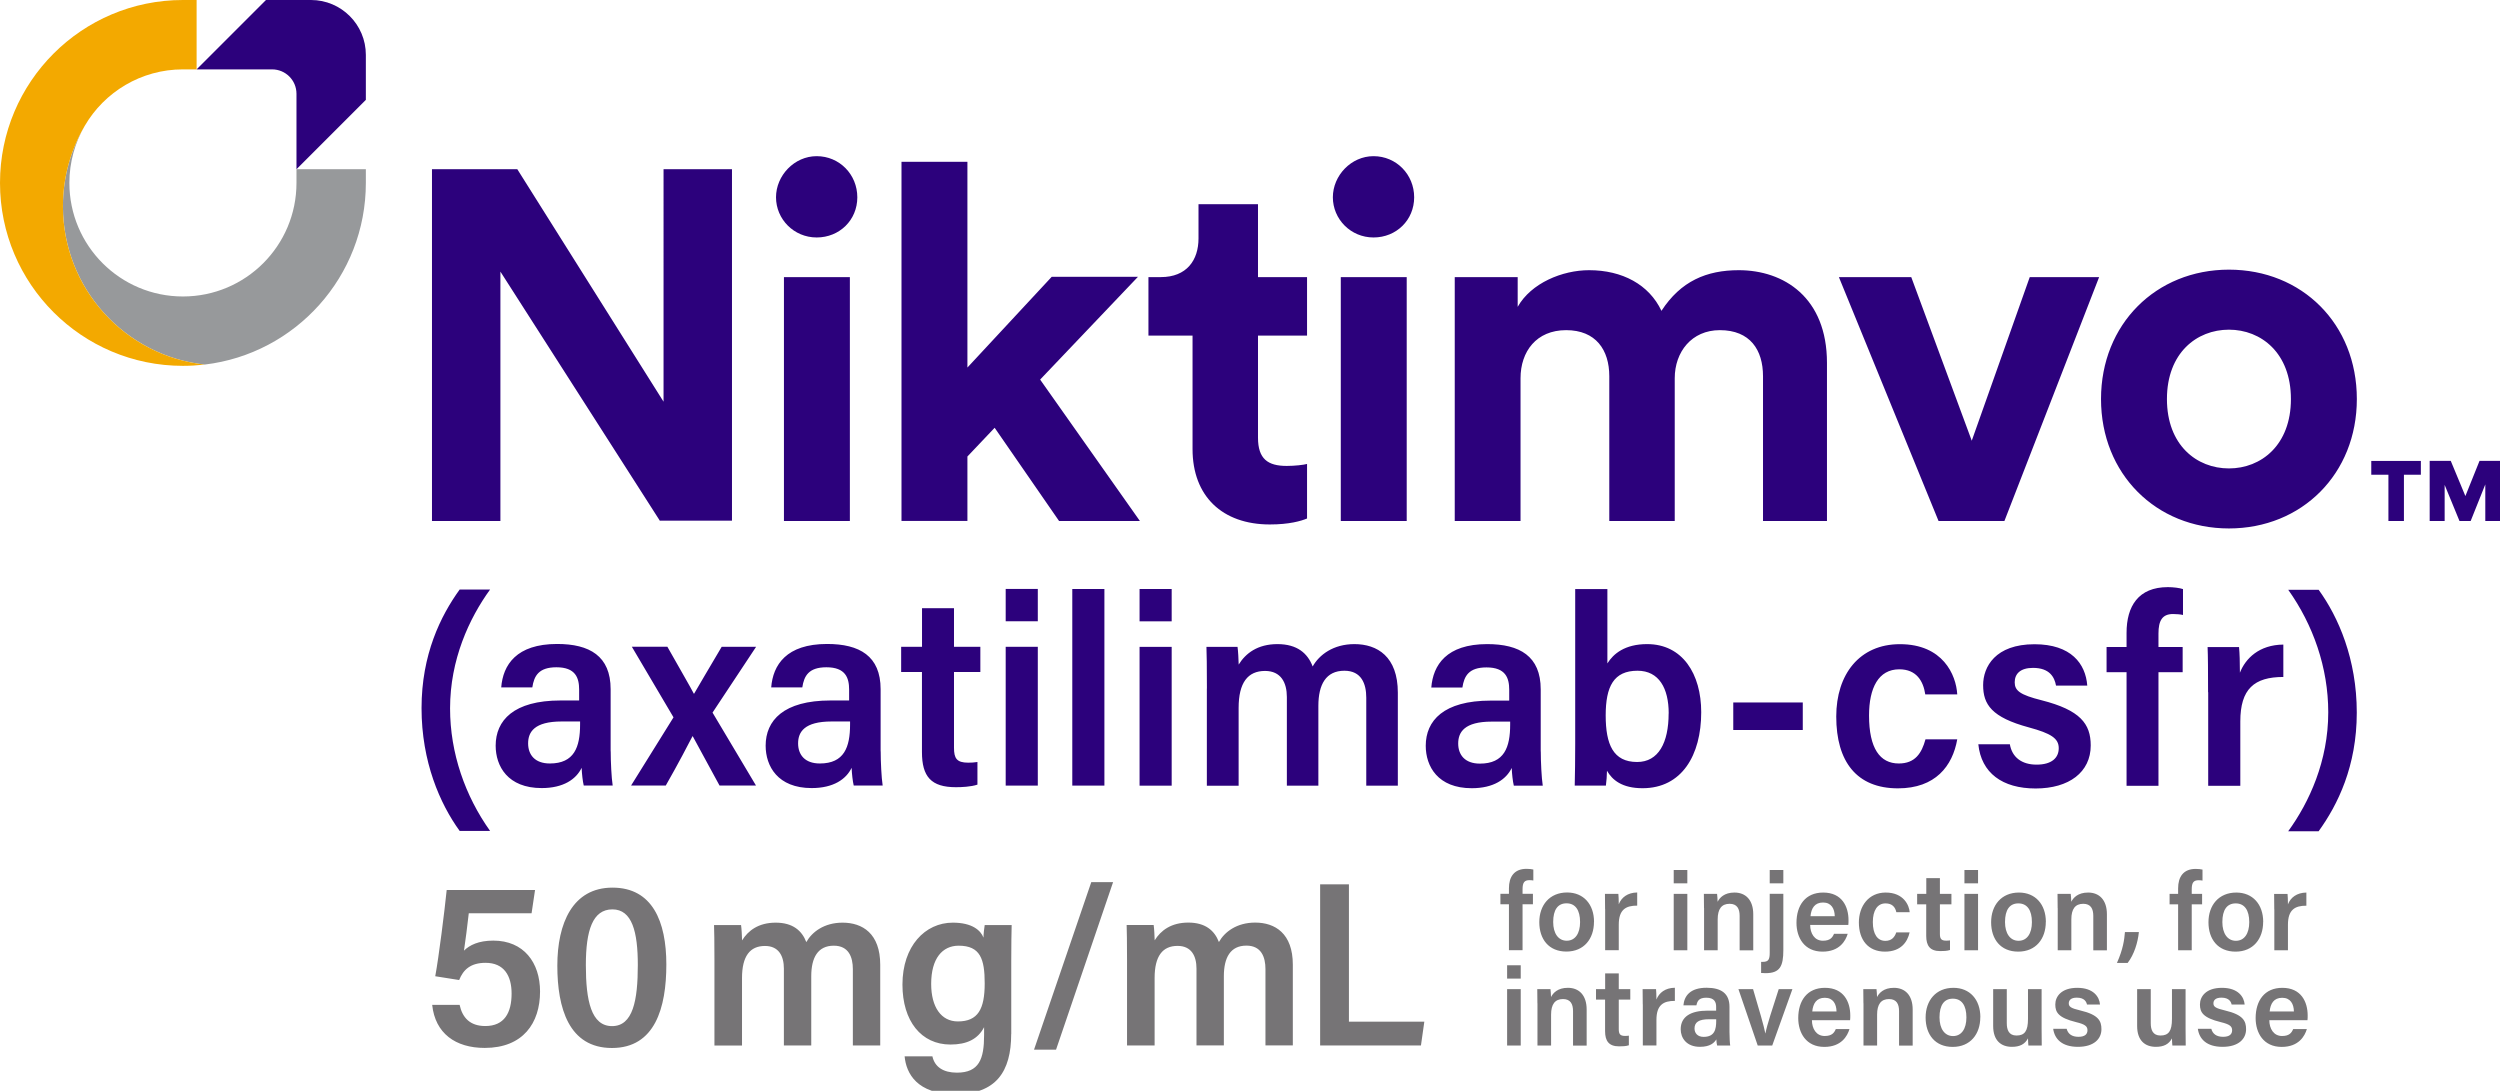 <?xml version="1.0" encoding="UTF-8"?>
<svg id="Layer_1" data-name="Layer 1" xmlns="http://www.w3.org/2000/svg" viewBox="0 0 369 161">
  <defs>
    <style>
      .cls-1 {
        fill: #f3a900;
      }

      .cls-2 {
        fill: #97999b;
      }

      .cls-3 {
        fill: #2c017c;
      }

      .cls-4 {
        fill: #767476;
      }
    </style>
  </defs>
  <path class="cls-4" d="m222.72,140.25v-6.78h-1.26v-1.55h1.26v-.82c0-1.66.76-2.86,2.58-2.86.36,0,.82.04,1.02.1v1.62c-.15-.03-.37-.05-.57-.05-.74,0-1.02.34-1.02,1.34v.67h1.53v1.55h-1.53v6.78h-2.01Zm12.55-4.18c0,2.48-1.46,4.38-4.07,4.38s-4-1.84-4-4.34,1.51-4.38,4.11-4.38c2.41,0,3.97,1.73,3.97,4.34Zm-6.02.02c0,1.68.76,2.76,2,2.76s1.97-1.06,1.97-2.75c0-1.79-.71-2.77-2-2.77s-1.97.95-1.97,2.76Zm7.66-1.9c0-.94,0-1.65-.02-2.26h1.98c.03.2.06.97.06,1.54.39-1.01,1.31-1.72,2.72-1.74v1.94c-1.68-.01-2.72.59-2.72,2.81v3.77h-2.01v-6.07Zm10.13-5.78h2.01v1.97h-2.01v-1.97Zm0,3.52h2.01v8.33h-2.01v-8.33Zm4.47,2.1c0-.71,0-1.47-.02-2.1h1.95c.04.23.07.9.08,1.17.3-.59.98-1.36,2.49-1.36,1.63,0,2.77,1.07,2.77,3.21v5.32h-2.01v-5.09c0-1.04-.37-1.78-1.48-1.78-1.18,0-1.76.76-1.76,2.3v4.56h-2.01v-6.23Zm11.71-2.1v8.31c0,2.36-.49,3.4-2.62,3.4-.17,0-.48-.02-.66-.03v-1.64c.08,0,.17,0,.25,0,.83,0,1.02-.35,1.02-1.35v-8.7h2.01Zm-2.01-1.55v-1.97h2.01v1.97h-2.01Zm5.97,6.13c0,1.26.64,2.34,1.88,2.34,1.08,0,1.41-.48,1.64-1.02h2.02c-.31,1.04-1.21,2.63-3.71,2.63-2.7,0-3.85-2.08-3.85-4.25,0-2.57,1.31-4.47,3.94-4.47,2.8,0,3.74,2.1,3.74,4.08,0,.27,0,.47-.03.7h-5.62Zm3.63-1.28c-.02-1.1-.5-2.02-1.73-2.02s-1.74.85-1.85,2.02h3.58Zm11.05,2.39c-.31,1.4-1.28,2.84-3.64,2.84-2.49,0-3.85-1.75-3.85-4.3,0-2.42,1.44-4.42,3.96-4.42,2.67,0,3.47,1.91,3.54,2.9h-1.97c-.16-.74-.6-1.3-1.6-1.3-1.19,0-1.87,1.04-1.87,2.75,0,1.81.69,2.78,1.85,2.78.88,0,1.36-.5,1.61-1.25h1.99Zm1.12-5.69h1.34v-2.32h2.01v2.32h1.7v1.55h-1.7v4.37c0,.69.19.99.9.99.15,0,.4,0,.59-.04v1.42c-.42.15-1.01.16-1.45.16-1.51,0-2.06-.8-2.06-2.24v-4.66h-1.34v-1.55Zm6.97-3.52h2.01v1.97h-2.01v-1.97Zm0,3.52h2.01v8.33h-2.01v-8.33Zm12.01,4.15c0,2.48-1.46,4.38-4.07,4.38s-4-1.84-4-4.34,1.51-4.38,4.11-4.38c2.41,0,3.97,1.73,3.97,4.34Zm-6.02.02c0,1.68.76,2.76,2,2.76s1.97-1.06,1.97-2.75c0-1.79-.71-2.77-2-2.77s-1.97.95-1.97,2.76Zm7.77-2.07c0-.71,0-1.47-.02-2.1h1.95c.04.23.07.9.08,1.17.3-.59.98-1.36,2.49-1.36,1.63,0,2.77,1.07,2.77,3.21v5.32h-2.01v-5.09c0-1.04-.37-1.78-1.48-1.78-1.18,0-1.76.76-1.76,2.3v4.56h-2.01v-6.23Zm8.75,8.1c.91-2.04,1.09-3.43,1.18-4.56h2.06c-.16,1.55-.69,3.3-1.66,4.56h-1.58Zm9.03-1.87v-6.78h-1.26v-1.55h1.26v-.82c0-1.66.76-2.86,2.58-2.86.36,0,.82.04,1.02.1v1.62c-.15-.03-.37-.05-.57-.05-.74,0-1.02.34-1.02,1.34v.67h1.53v1.55h-1.53v6.78h-2.01Zm12.55-4.18c0,2.48-1.46,4.38-4.07,4.38s-4-1.84-4-4.34,1.51-4.38,4.11-4.38c2.41,0,3.97,1.73,3.97,4.34Zm-6.02.02c0,1.68.76,2.76,2,2.76s1.97-1.06,1.97-2.75c0-1.79-.71-2.77-2-2.77s-1.97.95-1.97,2.76Zm7.66-1.9c0-.94,0-1.65-.02-2.26h1.98c.03.2.06.97.06,1.54.39-1.01,1.31-1.72,2.72-1.74v1.94c-1.68-.01-2.72.59-2.72,2.81v3.77h-2.01v-6.07Zm-113.23,8.27h2.01v1.97h-2.01v-1.97Zm0,3.52h2.01v8.33h-2.01v-8.33Zm4.47,2.1c0-.71,0-1.47-.02-2.1h1.95c.04.23.07.9.08,1.17.3-.59.98-1.36,2.49-1.36,1.63,0,2.77,1.07,2.77,3.21v5.32h-2.01v-5.09c0-1.04-.37-1.78-1.48-1.78-1.18,0-1.76.76-1.76,2.3v4.56h-2.01v-6.23Zm8.66-2.1h1.34v-2.32h2.01v2.32h1.7v1.55h-1.7v4.37c0,.69.19.99.9.99.15,0,.4,0,.59-.04v1.42c-.42.15-1.01.16-1.45.16-1.51,0-2.06-.8-2.06-2.24v-4.66h-1.34v-1.55Zm6.89,2.26c0-.94,0-1.65-.02-2.26h1.98c.03.2.06.97.06,1.54.39-1.01,1.31-1.72,2.72-1.74v1.94c-1.68-.01-2.72.59-2.72,2.81v3.77h-2.01v-6.07Zm12.8,4.03c0,.78.06,1.83.11,2.04h-1.93c-.06-.17-.11-.6-.12-.91-.3.5-.9,1.1-2.42,1.1-1.99,0-2.84-1.31-2.84-2.59,0-1.88,1.5-2.75,3.96-2.75h1.27v-.58c0-.64-.22-1.33-1.45-1.33-1.11,0-1.33.51-1.46,1.13h-1.92c.12-1.37.97-2.61,3.45-2.6,2.17.01,3.35.87,3.35,2.82v3.66Zm-1.96-1.84h-1.08c-1.48,0-2.12.44-2.12,1.36,0,.69.45,1.24,1.34,1.24,1.65,0,1.86-1.13,1.86-2.37v-.23Zm5.44-4.45c.9,3.02,1.62,5.51,1.81,6.53h.02c.22-1.22,1.06-3.73,1.96-6.53h2.02l-2.98,8.33h-2.14l-2.85-8.33h2.17Zm8.69,4.58c0,1.26.64,2.34,1.88,2.34,1.08,0,1.41-.48,1.64-1.02h2.02c-.31,1.04-1.21,2.63-3.71,2.63-2.7,0-3.85-2.08-3.85-4.25,0-2.57,1.31-4.47,3.94-4.47,2.8,0,3.74,2.1,3.74,4.08,0,.27,0,.47-.03.7h-5.62Zm3.63-1.28c-.02-1.1-.5-2.02-1.73-2.02s-1.74.85-1.85,2.02h3.58Zm3.97-1.2c0-.71,0-1.47-.02-2.1h1.95c.04.23.07.9.08,1.17.3-.59.98-1.36,2.49-1.36,1.63,0,2.77,1.07,2.77,3.21v5.32h-2.01v-5.09c0-1.04-.37-1.78-1.48-1.78-1.18,0-1.76.76-1.76,2.3v4.56h-2.01v-6.23Zm17.25,2.05c0,2.48-1.46,4.38-4.07,4.38s-4-1.84-4-4.34,1.51-4.38,4.11-4.38c2.41,0,3.97,1.73,3.97,4.34Zm-6.02.02c0,1.68.76,2.76,2,2.76s1.97-1.06,1.97-2.75c0-1.79-.71-2.77-2-2.77s-1.97.95-1.97,2.76Zm15.07,1.74c0,.81,0,1.76.02,2.42h-1.97c-.03-.22-.05-.69-.06-1.06-.46.87-1.22,1.25-2.37,1.25-1.6,0-2.77-.92-2.77-3.08v-5.44h2.01v5.03c0,.98.3,1.82,1.43,1.82,1.21,0,1.7-.66,1.7-2.45v-4.4h2.01v5.91Zm3.7-.04c.2.75.78,1.17,1.73,1.17s1.34-.38,1.34-.97-.37-.88-1.69-1.2c-2.6-.64-3.06-1.44-3.06-2.6s.87-2.46,3.25-2.46,3.26,1.33,3.35,2.47h-1.92c-.09-.39-.36-1.02-1.51-1.02-.9,0-1.18.41-1.18.84,0,.48.29.72,1.7,1.05,2.69.63,3.12,1.55,3.12,2.77,0,1.41-1.09,2.6-3.47,2.6s-3.45-1.18-3.65-2.66h1.99Zm17.55.04c0,.81,0,1.76.02,2.42h-1.97c-.03-.22-.05-.69-.06-1.06-.46.87-1.22,1.25-2.37,1.25-1.6,0-2.77-.92-2.77-3.08v-5.44h2.01v5.03c0,.98.3,1.82,1.43,1.82,1.21,0,1.7-.66,1.7-2.45v-4.4h2.01v5.91Zm3.8-.04c.2.75.78,1.17,1.73,1.17s1.34-.38,1.34-.97-.37-.88-1.69-1.2c-2.6-.64-3.06-1.44-3.06-2.6s.87-2.46,3.25-2.46,3.26,1.33,3.35,2.47h-1.92c-.09-.39-.36-1.02-1.51-1.02-.9,0-1.18.41-1.18.84,0,.48.29.72,1.7,1.05,2.69.63,3.12,1.55,3.12,2.77,0,1.41-1.09,2.6-3.47,2.6s-3.45-1.18-3.65-2.66h1.99Zm8.56-1.29c0,1.26.64,2.34,1.88,2.34,1.08,0,1.41-.48,1.64-1.02h2.02c-.31,1.04-1.21,2.63-3.71,2.63-2.7,0-3.85-2.08-3.85-4.25,0-2.57,1.31-4.47,3.94-4.47,2.8,0,3.74,2.1,3.74,4.08,0,.27,0,.47-.03.7h-5.62Zm3.63-1.28c-.02-1.1-.5-2.02-1.73-2.02s-1.74.85-1.85,2.02h3.58Zm-260.13-14.5h-9.26c-.16,1.55-.54,4.38-.71,5.52.82-.81,2.15-1.48,4.33-1.48,4.48,0,6.9,3.23,6.9,7.52,0,4.66-2.52,8.32-8.17,8.32-4.31,0-7.31-2.15-7.75-6.35h4.05c.4,1.86,1.51,3.12,3.79,3.12,2.81,0,3.88-1.95,3.88-4.8,0-2.63-1.12-4.53-3.84-4.53-2.22,0-3.3,1.02-3.9,2.54l-3.53-.56c.52-2.78,1.38-9.68,1.69-12.73h13.04l-.51,3.43Zm19.9,7.57c0,6.36-1.66,12.32-8.03,12.32s-8.06-5.9-8.06-12.15,2.25-11.52,8.14-11.52,7.95,4.99,7.95,11.35Zm-11.88.08c0,5.26.79,9.01,3.87,9.01s3.8-3.78,3.8-9.02c0-4.86-.83-8.21-3.75-8.21s-3.92,3.1-3.92,8.22Zm18.98-.57c0-3.02-.03-4.38-.06-5.33h3.99c.08.54.13,1.59.15,2.26.89-1.45,2.43-2.62,4.96-2.62s3.87,1.18,4.52,2.87c.83-1.49,2.63-2.87,5.35-2.87,2.93,0,5.56,1.59,5.56,6.22v11.91h-4.04v-11.27c0-1.78-.62-3.46-2.81-3.46-2.36,0-3.33,1.76-3.33,4.51v10.22h-4.04v-11.35c0-1.83-.74-3.34-2.79-3.34-2.21,0-3.39,1.49-3.39,4.74v9.96h-4.07v-12.44Zm43.8,10.75c0,5.54-2.23,8.88-8.23,8.88-5.68,0-7.27-3.08-7.5-5.59h4.1c.34,1.56,1.6,2.41,3.62,2.41,3.29,0,4.01-2.03,4.01-5.52v-1.19c-.91,1.76-2.54,2.56-4.97,2.56-4.3,0-7.08-3.46-7.08-8.85,0-5.68,3.34-9.14,7.43-9.14,2.88,0,4.12,1.15,4.53,2.21,0-.54.12-1.51.18-1.85h3.98c-.03.97-.06,2.94-.06,5.25v10.83Zm-11.81-7.4c0,3.44,1.49,5.54,3.94,5.54,2.98,0,3.96-1.83,3.96-5.62,0-3.6-.65-5.56-3.84-5.56-2.4,0-4.06,1.87-4.06,5.64Zm15.18,9.71l8.45-24.73h3.22l-8.42,24.73h-3.24Zm13.73-13.07c0-3.02-.03-4.38-.06-5.33h3.99c.08.54.13,1.59.15,2.26.89-1.45,2.43-2.62,4.96-2.62s3.87,1.18,4.52,2.87c.83-1.49,2.63-2.87,5.35-2.87,2.93,0,5.56,1.59,5.56,6.22v11.91h-4.04v-11.27c0-1.78-.62-3.46-2.81-3.46-2.36,0-3.33,1.76-3.33,4.51v10.22h-4.04v-11.35c0-1.83-.74-3.34-2.79-3.34-2.21,0-3.39,1.49-3.39,4.74v9.96h-4.07v-12.44Zm28.5-11.34h4.25v20.27h11.13l-.5,3.52h-14.88v-23.79Z"/>
  <path class="cls-3" d="m72.34,87.01c-3.1,4.27-5.91,10.36-5.91,17.55,0,6.62,2.24,12.94,5.91,18.09h-4.49c-2.91-4.01-5.63-10.22-5.63-18.13s2.81-13.61,5.63-17.51h4.49Zm17.8,23.89c0,1.5.11,3.87.29,5.04h-4.27c-.15-.6-.28-1.76-.31-2.61-.81,1.68-2.68,2.99-5.9,2.99-5.01,0-6.79-3.23-6.79-6.26,0-3.71,2.63-6.67,9.58-6.67h2.74v-1.61c0-1.73-.53-3.29-3.35-3.29-2.61,0-3.3,1.26-3.56,2.97h-4.59c.26-3.31,2.23-6.41,8.25-6.41,4.78,0,7.9,1.77,7.9,6.68v9.17Zm-4.53-4.41h-2.72c-4.01,0-4.94,1.55-4.94,3.23s.99,2.97,3.21,2.97c3.6,0,4.46-2.42,4.46-5.75v-.46Zm12.9-11.02c2.24,3.97,3.31,5.78,3.9,6.92h.04c.75-1.32,2.15-3.65,4.07-6.92h5.08l-6.43,9.71,6.41,10.76h-5.38c-1.96-3.63-3.3-6.04-3.95-7.27h-.04c-.53,1.03-2.12,4.09-3.94,7.27h-5.12l6.26-10.06-6.15-10.42h5.25Zm31.48,15.43c0,1.5.11,3.87.29,5.04h-4.27c-.15-.6-.28-1.76-.31-2.61-.81,1.68-2.68,2.99-5.9,2.99-5.01,0-6.79-3.23-6.79-6.26,0-3.71,2.63-6.67,9.58-6.67h2.74v-1.61c0-1.73-.53-3.29-3.35-3.29-2.61,0-3.3,1.26-3.56,2.97h-4.59c.26-3.31,2.23-6.41,8.25-6.41,4.78,0,7.9,1.77,7.9,6.68v9.17Zm-4.53-4.41h-2.72c-4.01,0-4.94,1.55-4.94,3.23s.99,2.97,3.21,2.97c3.6,0,4.46-2.42,4.46-5.75v-.46Zm7.56-11.02h3.07v-5.7h4.72v5.7h3.89v3.72h-3.89v11.18c0,1.55.39,2.2,2.09,2.2.49,0,.85-.02,1.37-.1v3.34c-.98.33-2.38.38-3.18.38-3.65,0-5.01-1.55-5.01-5.19v-11.81h-3.07v-3.72Zm15.42-8.54h4.74v4.77h-4.74v-4.77Zm0,8.54h4.74v20.48h-4.74v-20.48Zm9.83,20.48v-29.01h4.74v29.01h-4.74Zm9.93-29.01h4.74v4.77h-4.74v-4.77Zm0,8.54h4.74v20.48h-4.74v-20.48Zm9.94,6.14c0-3.48-.03-5.05-.07-6.14h4.59c.09.62.15,1.83.17,2.61,1.03-1.67,2.8-3.02,5.72-3.02s4.46,1.36,5.2,3.3c.96-1.71,3.03-3.3,6.16-3.3,3.37,0,6.41,1.83,6.41,7.17v13.72h-4.66v-12.98c0-2.05-.71-3.98-3.23-3.98-2.72,0-3.84,2.03-3.84,5.19v11.77h-4.65v-13.08c0-2.11-.86-3.85-3.22-3.85-2.54,0-3.9,1.72-3.9,5.46v11.48h-4.69v-14.34Zm49.28,9.3c0,1.5.11,3.87.29,5.04h-4.27c-.15-.6-.28-1.76-.31-2.61-.81,1.68-2.68,2.99-5.9,2.99-5.01,0-6.79-3.23-6.79-6.26,0-3.71,2.63-6.67,9.58-6.67h2.74v-1.61c0-1.73-.53-3.29-3.35-3.29-2.61,0-3.3,1.26-3.56,2.97h-4.59c.26-3.31,2.23-6.41,8.25-6.41,4.78,0,7.9,1.77,7.9,6.68v9.17Zm-4.53-4.41h-2.72c-4.01,0-4.94,1.55-4.94,3.23s.99,2.97,3.21,2.97c3.6,0,4.46-2.42,4.46-5.75v-.46Zm9.62-19.56h4.74v10.97c.88-1.42,2.58-2.85,5.87-2.85,5.23,0,7.98,4.41,7.98,10.05,0,6.36-2.87,11.22-8.66,11.22-3.04,0-4.48-1.23-5.25-2.58-.01.74-.07,1.5-.16,2.19h-4.6c.04-1.48.07-4,.07-6.22v-22.79Zm13.79,18.35c0-3.7-1.43-6.3-4.6-6.3-3.52,0-4.7,2.32-4.7,6.6s1.11,6.87,4.64,6.87c3.15,0,4.65-2.84,4.65-7.17Zm19.79-1.62v4.07h-10.26v-4.07h10.26Zm22.8,5.44c-.69,3.95-3.23,7.24-8.75,7.24-6.1,0-9.11-3.95-9.11-10.6,0-6.22,3.42-10.68,9.4-10.68,6.33,0,8.29,4.51,8.46,7.41h-4.72c-.29-1.96-1.3-3.7-3.83-3.7-3.09,0-4.47,2.76-4.47,6.82,0,4.85,1.61,7.08,4.39,7.08,2.42,0,3.38-1.52,3.94-3.56h4.7Zm7.76.71c.32,1.93,1.74,3.03,3.95,3.03s3.27-.98,3.27-2.43-1.15-2.18-4.39-3.06c-5.52-1.49-6.77-3.39-6.77-6.25,0-2.69,1.79-6.03,7.58-6.03,5.4,0,7.55,2.87,7.79,6.11h-4.61c-.22-1.22-.92-2.62-3.4-2.62-1.83,0-2.7.84-2.7,2.13,0,1.23.78,1.85,3.97,2.65,5.69,1.45,7.25,3.46,7.25,6.67,0,3.95-3.21,6.35-8.13,6.35s-8.03-2.3-8.46-6.53h4.65Zm17.23,6.15v-16.76h-2.95v-3.72h2.95v-2.09c0-3.92,1.73-6.75,6.1-6.75.8,0,1.75.12,2.23.29v3.82c-.39-.09-.93-.14-1.47-.14-1.61,0-2.15,1-2.15,2.88v1.99h3.57v3.72h-3.57v16.76h-4.72Zm12.03-13.81c0-3.13-.01-5.34-.07-6.66h4.64c.09.83.13,2.25.13,3.78.82-2.09,2.83-4.12,6.41-4.15v4.78c-4.31,0-6.35,1.78-6.35,6.56v9.5h-4.74v-13.81Zm11.83,20.52c3.1-4.27,5.91-10.36,5.91-17.55,0-6.62-2.24-12.93-5.91-18.09h4.49c2.91,4.01,5.63,10.22,5.63,18.13s-2.81,13.61-5.63,17.51h-4.49Zm-240.32-45.79l-23.56-36.81v36.81h-10.1V24.97h12.59l21.59,34.32V24.97h10.1v51.88h-10.61Zm23.12-53.85c3.37,0,6,2.71,6,6.07s-2.63,5.93-6,5.93-6-2.71-6-5.93,2.71-6.07,6-6.07Zm-4.83,53.85v-36h9.73v36h-9.73Zm87.02-53.85c3.37,0,6,2.71,6,6.07s-2.63,5.93-6,5.93-6-2.71-6-5.93,2.71-6.07,6-6.07Zm-4.83,53.85v-36h9.73v36h-9.73Zm-44.36-20.85l14.71,20.85h-11.93l-9.51-13.76-4.02,4.24v9.51h-9.73V23.88h9.73v30.37l12.44-13.39h12.73l-14.42,15.15Zm32.14-15.15h7.24v8.63h-7.24v15.07c0,3.15,1.46,4.17,4.24,4.17,1.17,0,2.49-.15,3-.29v8.05c-.88.37-2.63.88-5.49.88-7.02,0-11.41-4.17-11.41-11.12v-16.76h-6.51v-8.63h1.83c3.81,0,5.56-2.49,5.56-5.71v-5.05h8.78v10.76Zm29.04,36v-36h9.29v4.39c1.98-3.51,6.59-5.41,10.54-5.41,4.9,0,8.85,2.12,10.68,6,2.85-4.39,6.66-6,11.41-6,6.66,0,13.02,4.02,13.02,13.68v23.34h-9.44v-21.37c0-3.88-1.9-6.8-6.37-6.8-4.17,0-6.66,3.22-6.66,7.1v21.07h-9.66v-21.37c0-3.88-1.98-6.8-6.37-6.8s-6.73,3.15-6.73,7.1v21.07h-9.73Zm81.14,0h-9.73l-14.71-36h10.68l8.93,24.15,8.56-24.15h10.24l-13.98,36Zm52.01-18c0,11.05-8.12,19.1-18.88,19.1s-18.88-8.05-18.88-19.1,8.12-19.1,18.88-19.1,18.88,7.98,18.88,19.1Zm-9.73,0c0-6.8-4.39-10.24-9.15-10.24s-9.15,3.44-9.15,10.24,4.39,10.24,9.15,10.24,9.15-3.44,9.15-10.24Zm16.68,11.17v6.83h-2.29v-6.83h-2.53v-2.04h7.32v2.04h-2.5Zm12.01,6.83v-5.4l-2.16,5.4h-1.65l-2.19-5.33v5.33h-2.21v-8.88h3.11l2.16,5.2,2.09-5.2h3.06v8.88h-2.21Z"/>
  <g>
    <path class="cls-3" d="m40.16,10.24c1.99,0,3.6,1.61,3.6,3.6v11.14l10.24-10.24v-6.64c0-4.47-3.63-8.1-8.1-8.1h-6.64l-10.24,10.24h11.14Z"/>
    <path class="cls-2" d="m54,27v-2.03h-10.24v2.03c0,9.26-7.5,16.76-16.76,16.76s-16.76-7.5-16.76-16.76c0-3.07.83-5.95,2.27-8.43-2.05,3.49-3.22,7.54-3.22,11.88,0,12.11,9.16,22.08,20.93,23.36,13.39-1.59,23.78-12.99,23.78-26.81Z"/>
    <path class="cls-1" d="m9.29,30.45c0-4.33,1.17-8.39,3.22-11.88,2.9-4.98,8.31-8.33,14.49-8.33h2.02V0h-2.02C12.09,0,0,12.09,0,27s12.09,27,27,27c1.09,0,2.17-.07,3.22-.19-11.77-1.28-20.93-11.25-20.93-23.36Z"/>
  </g>
</svg>